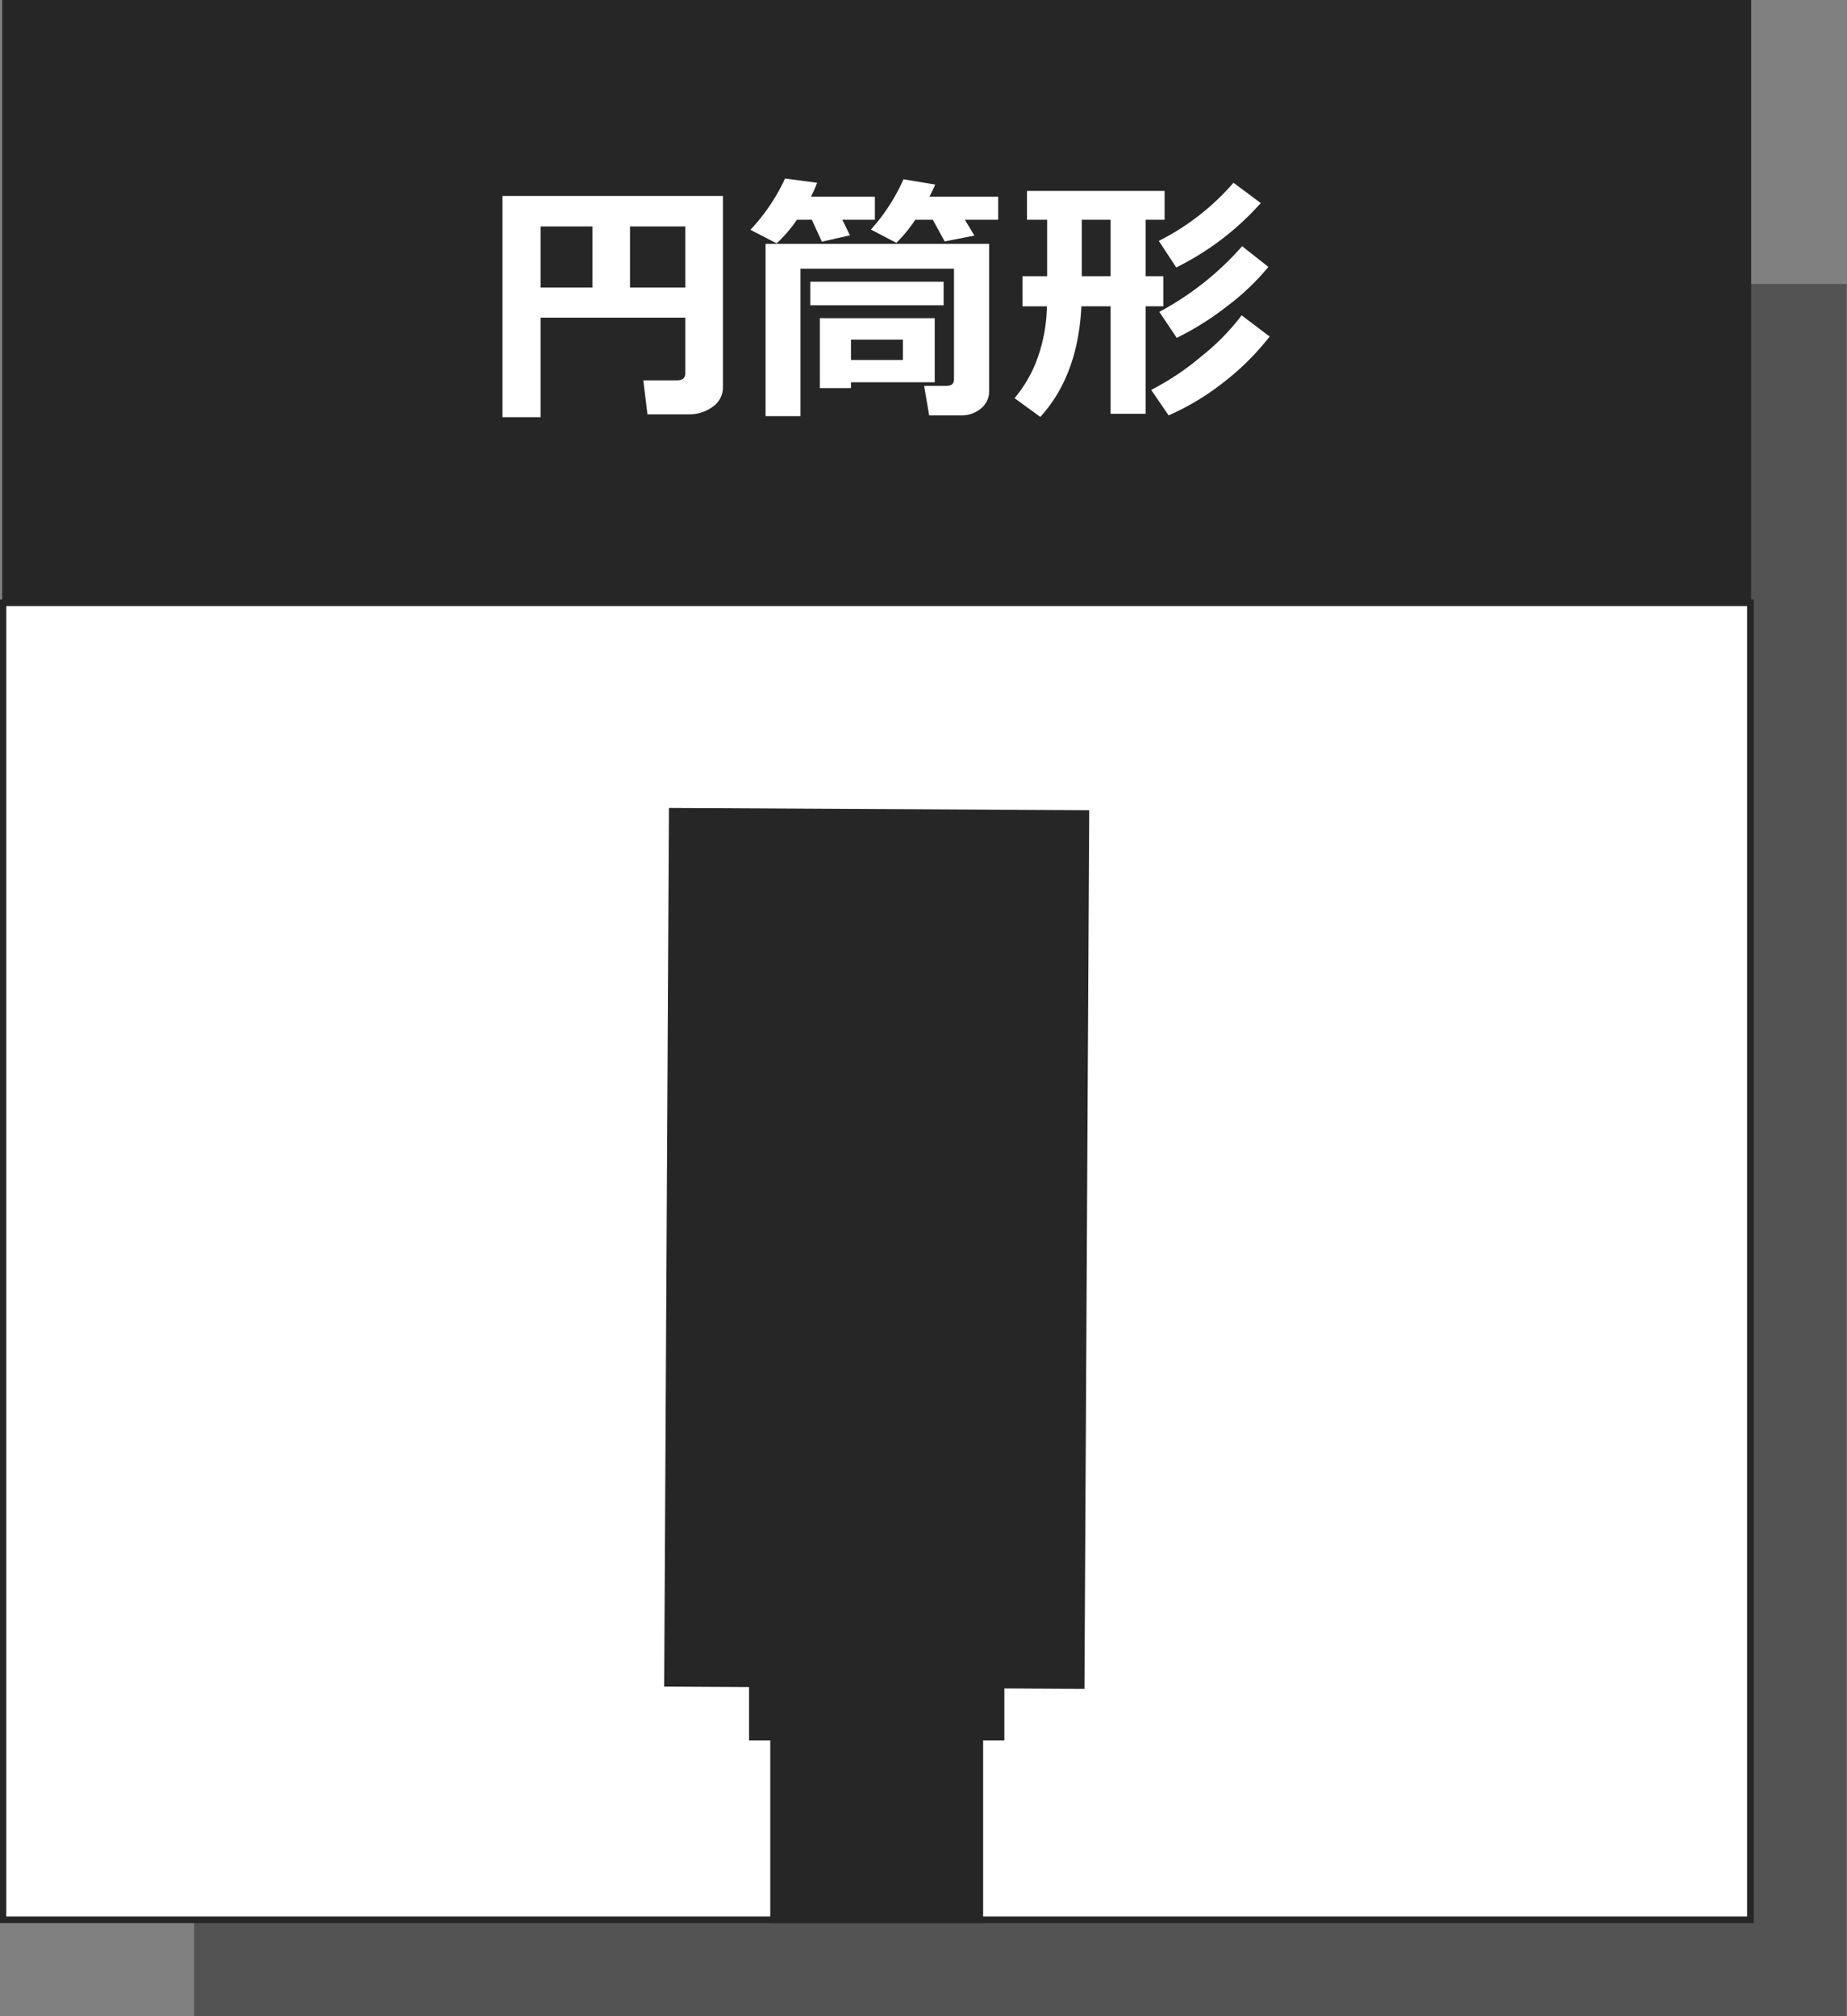 <svg id="レイヤー_2" data-name="レイヤー 2" xmlns="http://www.w3.org/2000/svg" viewBox="0 0 278.292 303.789"><rect x="0" y="0" width="278.292" height="303.789" fill="#808080" stroke="none"/><defs><style>.cls-1,.cls-3{fill:#262626;}.cls-1{opacity:0.5;}.cls-2,.cls-4{fill:#fff;}.cls-2{stroke:#262626;stroke-miterlimit:10;}</style></defs><g id="レイヤー_1" data-name="レイヤー 1"><rect class="cls-1" x="29.24" y="42.789" width="249" height="261"/><rect class="cls-2" x="0.448" y="90.832" width="263.292" height="198.457"/><rect class="cls-3" x="116.058" y="233.577" width="32.073" height="56.212"/><rect class="cls-3" x="112.86" y="249.659" width="38.469" height="12.61"/><rect class="cls-3" x="65.892" y="156.455" width="132.404" height="63.324" transform="translate(-56.738 319.188) rotate(-89.689)"/><rect class="cls-3" x="0.338" width="263.513" height="91.098"/><path class="cls-4" d="M103.258,47.868H81.451V62.861H75.707V29.527h33.217v28.8a3.531,3.531,0,0,1-1.538,2.969,5.945,5.945,0,0,1-3.641,1.139H97.554l-.624-5.12h5.063q1.264,0,1.265-1.071ZM81.451,43.332h7.808v-9.21H81.451Zm13.474,0h8.333v-9.21H94.925Z"/><path class="cls-4" d="M123.118,27.541a17.72,17.72,0,0,1-.934,2.1h9.637V33.11h-4.906l1.148,2.356-4.225.954-1.518-3.31h-2.24a21.533,21.533,0,0,1-3.056,3.563l-3.953-2.045a29.32,29.32,0,0,0,5.218-7.73Zm25.915,31.445a3.284,3.284,0,0,1-1.2,2.541,4.511,4.511,0,0,1-3.106,1.061H140l-.759-4.439h3.349q1.148,0,1.148-.993V40.489H120.606V62.705H115.35V36.751h33.683ZM142.18,46H122.086V42.456H142.18ZM128.219,57.6v.876h-4.692V47.946h17.309V57.6Zm0-3.349h7.827V51.178h-7.827Zm12.695-26.441q-.429.974-.876,1.83H150.4V33.11h-5.023l1.441,2.394-4.479.877-1.791-3.271h-2.629a23.171,23.171,0,0,1-2.861,3.485l-3.836-2.006a28.685,28.685,0,0,0,4.906-7.573Z"/><path class="cls-4" d="M162.935,46.155q-.505,10.437-6.191,16.667L152.869,60a19.936,19.936,0,0,0,3.173-5.277,24.335,24.335,0,0,0,1.695-8.567h-3.68V41.618h3.718V33.11h-3.037V28.768h20.736V33.11h-2.862v8.508h2.667v4.537h-2.667v16.2h-5.277v-16.2Zm.059-13.045v8.508h4.341V33.11Zm28.31,17.6a39.089,39.089,0,0,1-7.175,7.078,37.587,37.587,0,0,1-8.051,4.8l-2.629-3.836a39.64,39.64,0,0,0,7.642-5.12,34.4,34.4,0,0,0,5.988-6.114ZM189.96,30.6a41.767,41.767,0,0,1-12.734,9.7L174.6,36.3a36.766,36.766,0,0,0,11.254-8.762Zm1.149,9.618a35.869,35.869,0,0,1-6.279,5.968,42.685,42.685,0,0,1-7.525,4.722l-2.629-3.914A44.52,44.52,0,0,0,187.157,37.1Z"/></g></svg>